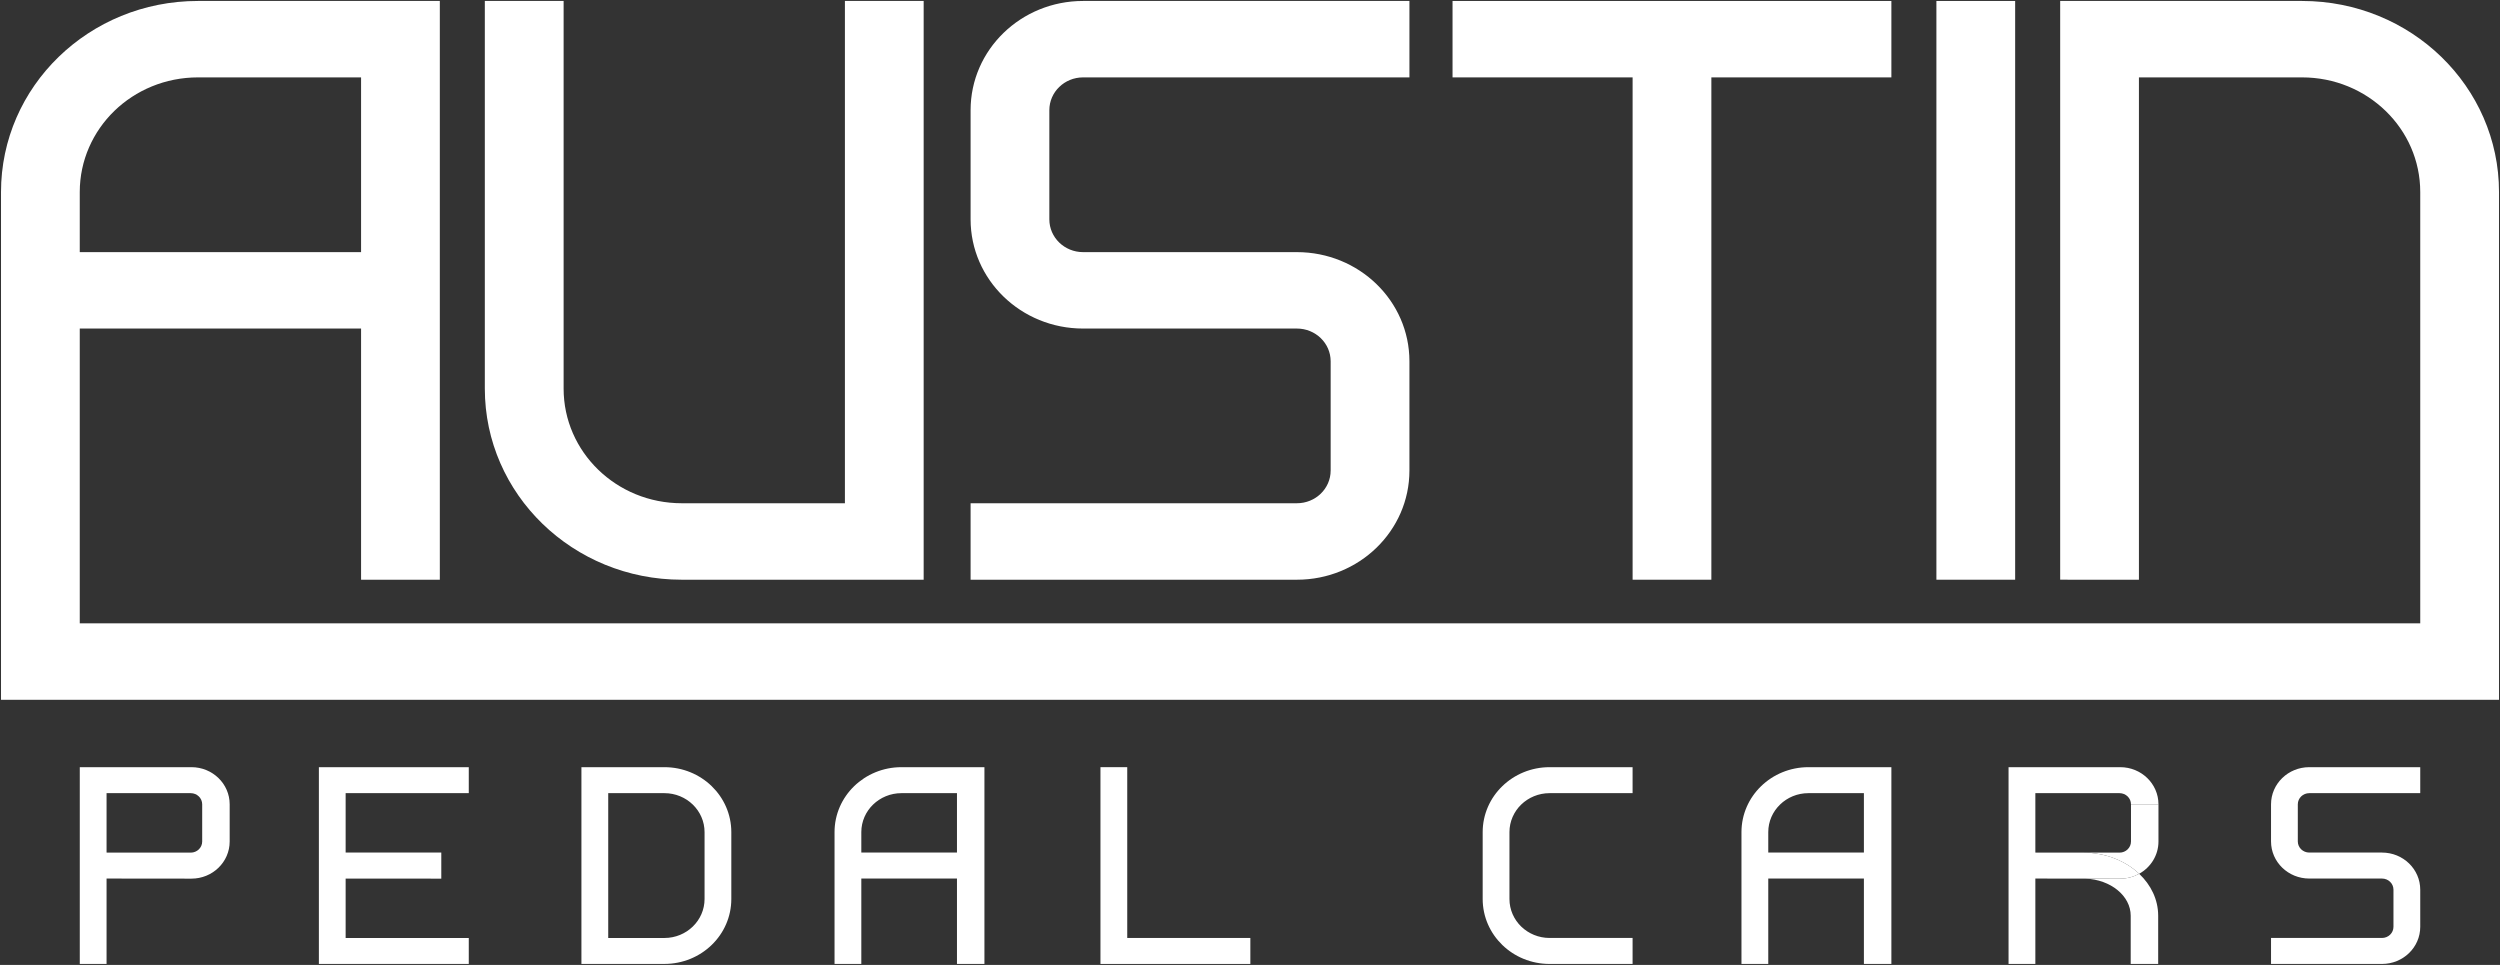 <svg width="114" height="44" viewBox="0 0 114 44" fill="none" xmlns="http://www.w3.org/2000/svg">
<rect x="0" y="0" width="114" height="44" fill="#333333" stroke="none"/>
<g clip-path="url(#clip0_1361_11246)">
<path d="M42.119 0.044V26.435H31.088C26.125 26.435 22.108 22.537 22.108 17.721V0.044H25.701V17.721C25.701 20.61 28.111 22.948 31.088 22.948H38.528V0.044H42.119Z" fill="white"/>
<path d="M64.27 16.475V21.455C64.27 24.208 61.974 26.435 59.138 26.435H44.259V22.948H59.138C59.989 22.948 60.678 22.281 60.678 21.455V16.475C60.678 15.65 59.989 14.982 59.138 14.982H49.389C46.554 14.982 44.259 12.755 44.259 10.002V5.024C44.259 2.271 46.554 0.044 49.389 0.044H64.27V3.529H49.389C48.538 3.529 47.85 4.198 47.85 5.024V10.002C47.85 10.828 48.538 11.497 49.389 11.497H59.138C61.974 11.497 64.27 13.723 64.27 16.475Z" fill="white"/>
<path d="M110.363 40.57V42.263C110.363 43.199 109.583 43.956 108.618 43.956H103.559V42.771H108.618C108.908 42.771 109.142 42.544 109.142 42.263V40.57C109.142 40.289 108.908 40.062 108.618 40.062H105.304C104.34 40.062 103.559 39.305 103.559 38.369V36.677C103.559 35.741 104.34 34.983 105.304 34.983H110.363V36.168H105.304C105.014 36.168 104.78 36.396 104.78 36.677V38.369C104.78 38.65 105.014 38.877 105.304 38.877H108.618C109.583 38.877 110.363 39.634 110.363 40.57Z" fill="white"/>
<path d="M86.247 0.044V3.529H78.038V26.435H74.447V3.529H66.236V0.044H86.247Z" fill="white"/>
<path d="M0.046 8.759C0.046 6.35 1.05 4.17 2.674 2.595C4.298 1.019 6.544 0.044 9.026 0.044H20.056V26.435H16.465V14.982H3.637V28.425H110.363V8.757C110.363 7.311 109.761 6.006 108.787 5.061C107.811 4.114 106.464 3.529 104.975 3.529H97.535V26.435H94.456L93.944 26.433V0.044H104.975C107.456 0.044 109.703 1.019 111.326 2.595C112.95 4.172 113.955 6.349 113.955 8.757V31.912H0.046V8.759ZM5.213 5.059C4.24 6.006 3.637 7.313 3.637 8.759V11.497H16.465V3.529H9.026C7.536 3.529 6.189 4.114 5.213 5.059Z" fill="white"/>
<path d="M91.891 0.044H88.3V26.435H91.891V0.044Z" fill="white"/>
<path d="M21.376 42.772V43.955H14.541V34.983H21.376V36.168H15.761V38.877H20.123V40.066L15.761 40.063V42.772H21.376Z" fill="white"/>
<path d="M26.513 43.955V34.983H30.296C31.983 34.983 33.348 36.309 33.348 37.946V40.994C33.348 42.631 31.983 43.955 30.296 43.955H26.513ZM27.735 42.772H30.296C31.308 42.772 32.128 41.976 32.128 40.994V37.946C32.128 36.964 31.308 36.168 30.296 36.168H27.735V42.772Z" fill="white"/>
<path d="M44.89 34.983V43.956H43.638V40.062H39.276V43.956H38.055V37.946C38.055 37.127 38.396 36.387 38.949 35.85C39.501 35.315 40.264 34.983 41.107 34.983H44.89ZM43.638 38.877V36.168H41.107C40.602 36.168 40.144 36.367 39.812 36.689C39.481 37.01 39.276 37.455 39.276 37.946V38.877H43.638Z" fill="white"/>
<path d="M57.016 42.771V43.956H50.181V34.983H51.402V42.771H57.016Z" fill="white"/>
<path d="M74.446 42.771V43.956L70.663 43.956C69.82 43.956 69.056 43.625 68.504 43.089C67.952 42.553 67.61 41.812 67.61 40.993V37.946C67.61 37.127 67.952 36.386 68.504 35.851C69.056 35.315 69.82 34.983 70.663 34.983H74.446V36.168H70.663C70.157 36.168 69.699 36.367 69.367 36.688C69.036 37.01 68.831 37.455 68.831 37.946V40.993C68.831 41.485 69.036 41.929 69.367 42.251C69.699 42.572 70.157 42.771 70.663 42.771H74.446Z" fill="white"/>
<path d="M9.22 36.676C9.22 36.396 8.986 36.168 8.696 36.168H4.859V38.877L8.696 38.88C8.986 38.88 9.22 38.653 9.22 38.373V36.676ZM10.473 36.676V38.373C10.473 39.309 9.692 40.066 8.729 40.066L4.859 40.062V43.956H3.638V34.983H8.729C9.692 34.983 10.473 35.741 10.473 36.676Z" fill="white"/>
<path d="M86.247 34.983V43.956H84.994V40.062H80.633V43.956H79.411V37.946C79.411 37.128 79.753 36.386 80.305 35.851C80.858 35.315 81.621 34.983 82.465 34.983H86.247ZM84.994 38.877V36.168H82.465C81.958 36.168 81.5 36.367 81.169 36.689C80.837 37.011 80.633 37.455 80.633 37.946V38.877H84.994Z" fill="white"/>
<path d="M98.426 36.676V38.373C98.426 39.003 98.071 39.553 97.546 39.844C96.919 39.251 96.004 38.879 94.986 38.879L96.65 38.88C96.939 38.88 97.173 38.653 97.173 38.373V36.676H98.426Z" fill="white"/>
<path d="M95.084 40.065L92.812 40.062V43.956H91.59V34.983H96.682C97.645 34.983 98.426 35.741 98.426 36.676H97.173C97.173 36.396 96.939 36.168 96.65 36.168H92.812V38.877L94.986 38.879C96.004 38.879 96.919 39.251 97.546 39.844C97.291 39.985 96.996 40.066 96.682 40.066L95.097 40.065H95.084Z" fill="white"/>
<path d="M98.413 41.758V43.956H97.16V41.758C97.16 40.85 96.247 40.11 95.097 40.065L96.682 40.066C96.996 40.066 97.291 39.985 97.546 39.844C98.085 40.352 98.413 41.023 98.413 41.758Z" fill="white"/>
</g>
<defs>
<clipPath id="clip0_1361_11246">
<rect width="114" height="44" fill="white"/>
</clipPath>
</defs>
</svg>
